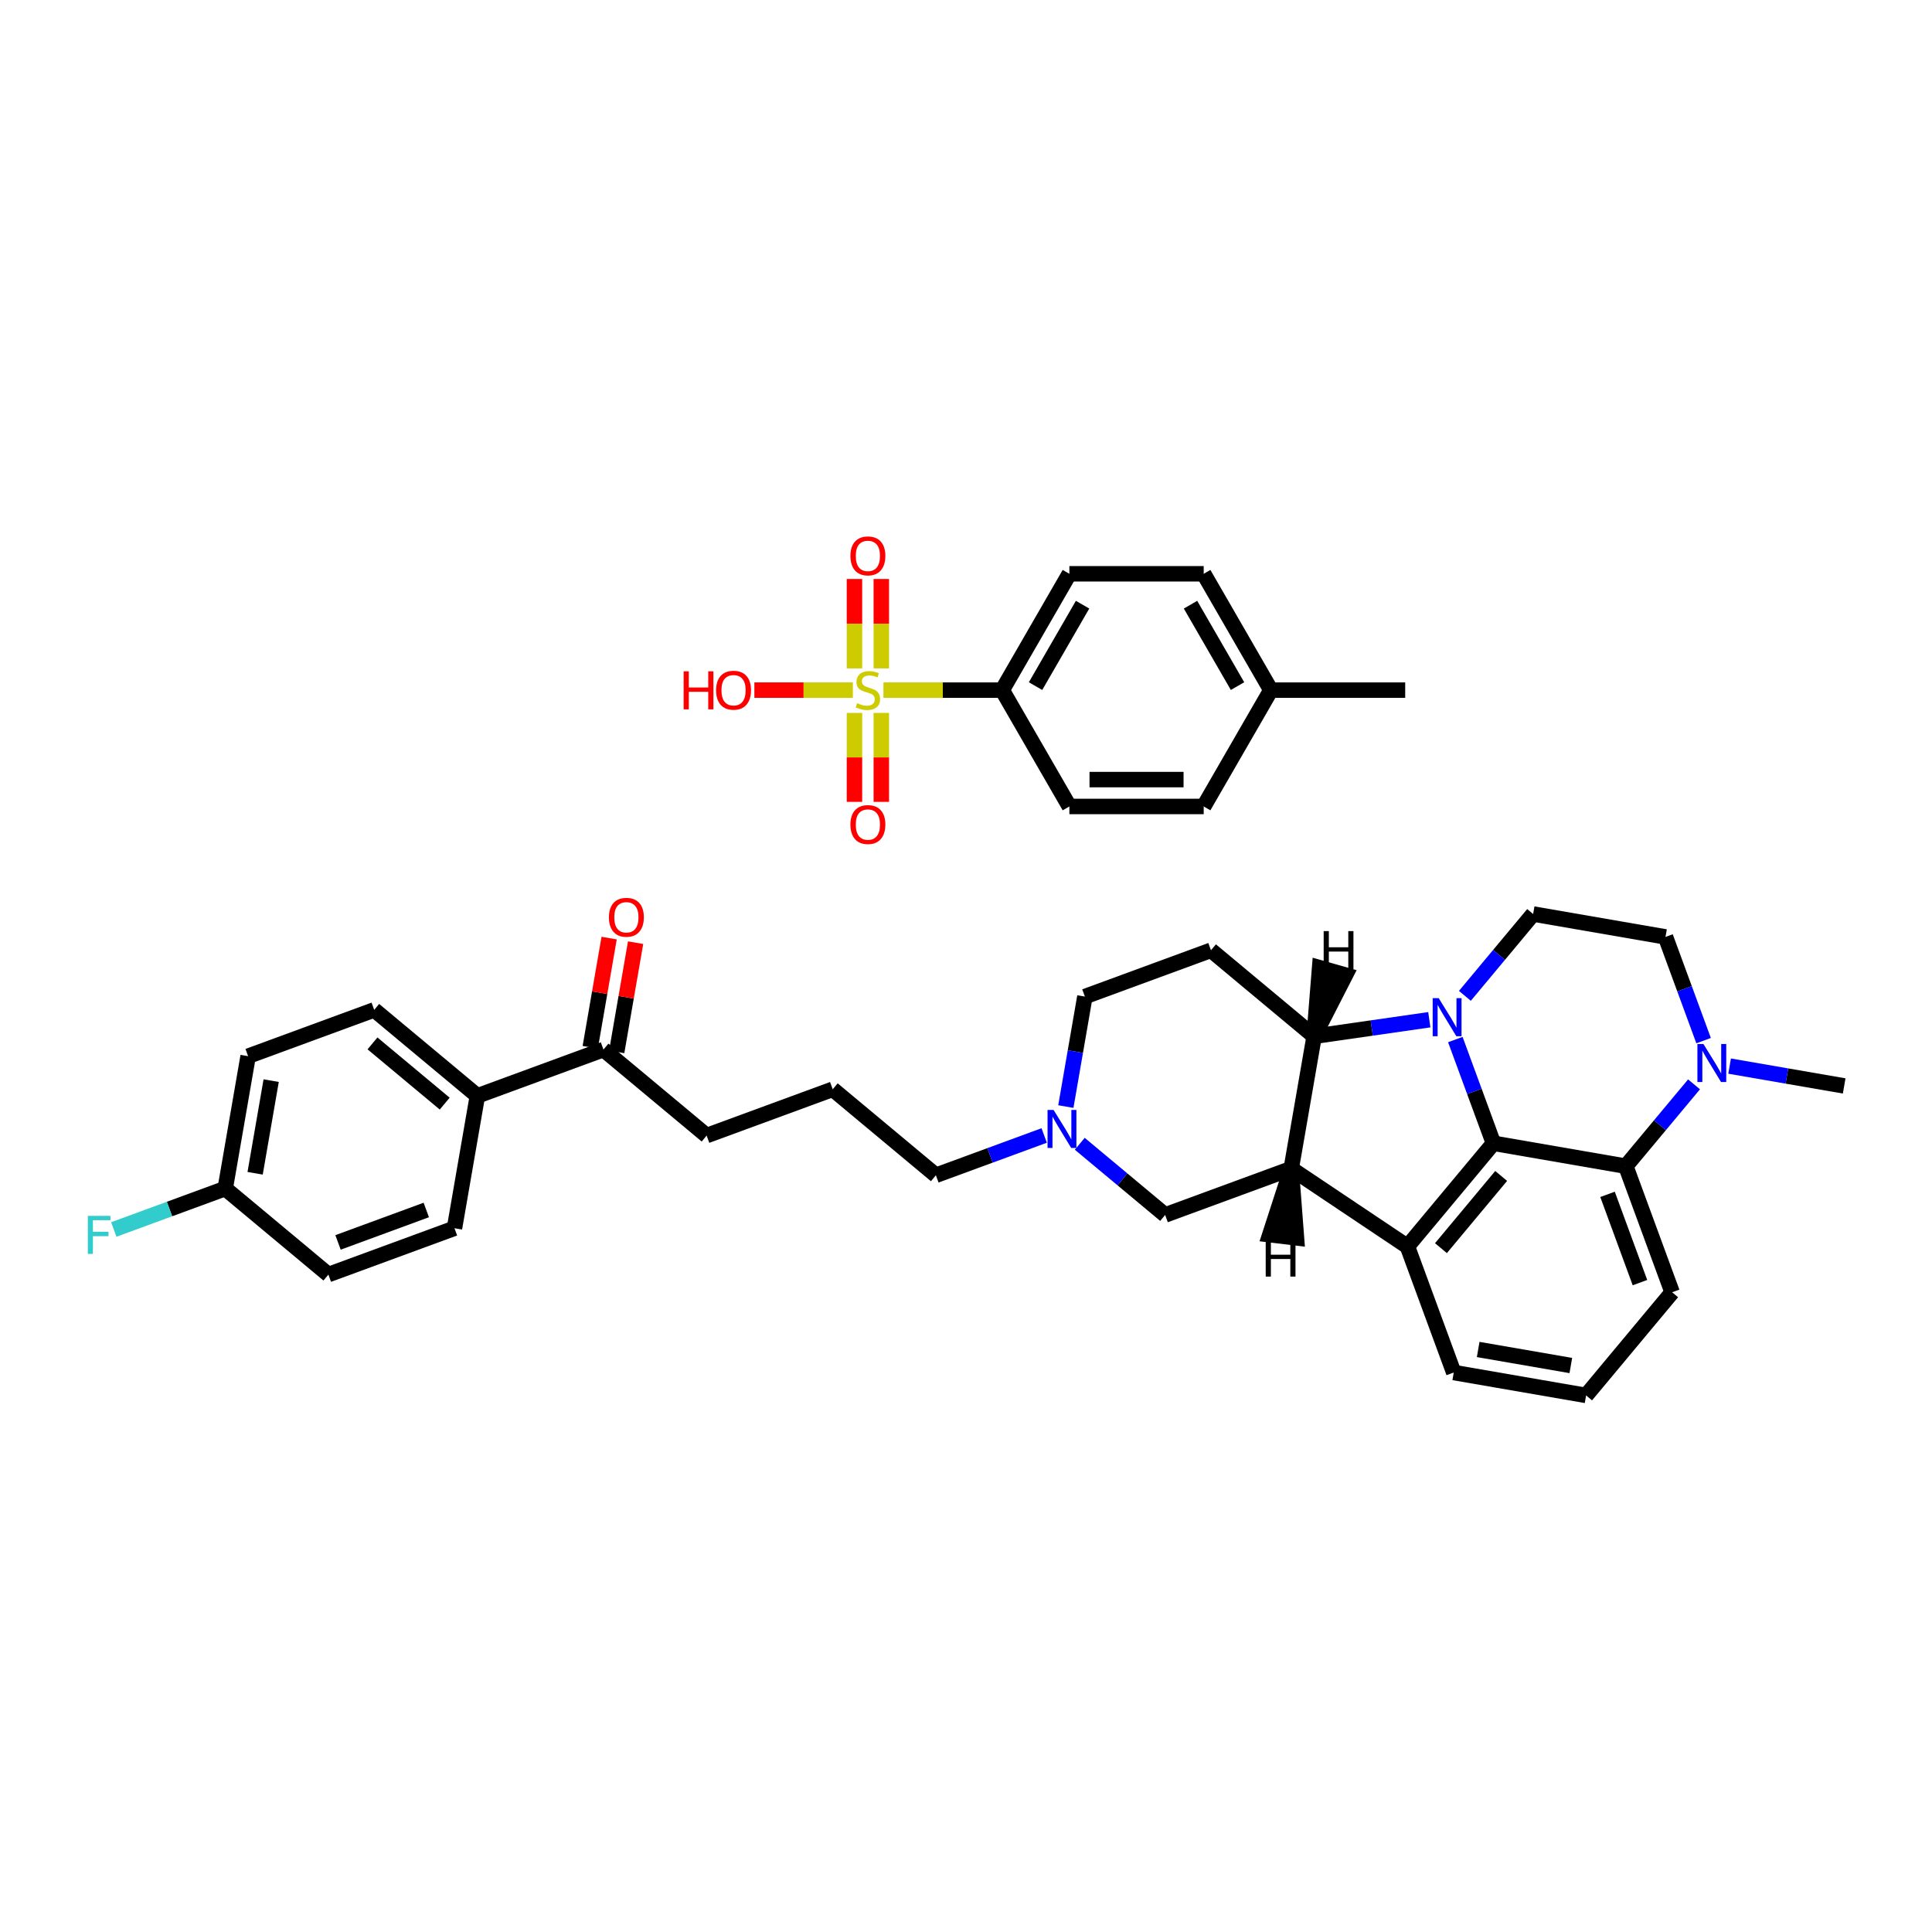 <?xml version='1.0' encoding='iso-8859-1'?>
<svg version='1.1' baseProfile='full'
              xmlns='http://www.w3.org/2000/svg'
                      xmlns:rdkit='http://www.rdkit.org/xml'
                      xmlns:xlink='http://www.w3.org/1999/xlink'
                  xml:space='preserve'
width='250px' height='250px' viewBox='0 0 250 250'>
<!-- END OF HEADER -->
<rect style='opacity:1.0;fill:#FFFFFF;stroke:none' width='250' height='250' x='0' y='0'> </rect>
<path class='bond-0 atom-0 atom-25' d='M 238.636,140.519 L 231.223,139.236' style='fill:none;fill-rule:evenodd;stroke:#000000;stroke-width:2.0px;stroke-linecap:butt;stroke-linejoin:miter;stroke-opacity:1' />
<path class='bond-0 atom-0 atom-25' d='M 231.223,139.236 L 223.811,137.952' style='fill:none;fill-rule:evenodd;stroke:#0000FF;stroke-width:2.0px;stroke-linecap:butt;stroke-linejoin:miter;stroke-opacity:1' />
<path class='bond-1 atom-1 atom-3' d='M 205.241,180.568 L 188.114,177.603' style='fill:none;fill-rule:evenodd;stroke:#000000;stroke-width:2.0px;stroke-linecap:butt;stroke-linejoin:miter;stroke-opacity:1' />
<path class='bond-1 atom-1 atom-3' d='M 203.265,176.698 L 191.276,174.622' style='fill:none;fill-rule:evenodd;stroke:#000000;stroke-width:2.0px;stroke-linecap:butt;stroke-linejoin:miter;stroke-opacity:1' />
<path class='bond-2 atom-1 atom-4' d='M 205.241,180.568 L 216.373,167.219' style='fill:none;fill-rule:evenodd;stroke:#000000;stroke-width:2.0px;stroke-linecap:butt;stroke-linejoin:miter;stroke-opacity:1' />
<path class='bond-3 atom-2 atom-5' d='M 107.754,140.949 L 91.438,146.944' style='fill:none;fill-rule:evenodd;stroke:#000000;stroke-width:2.0px;stroke-linecap:butt;stroke-linejoin:miter;stroke-opacity:1' />
<path class='bond-4 atom-2 atom-11' d='M 107.754,140.949 L 121.103,152.08' style='fill:none;fill-rule:evenodd;stroke:#000000;stroke-width:2.0px;stroke-linecap:butt;stroke-linejoin:miter;stroke-opacity:1' />
<path class='bond-5 atom-3 atom-18' d='M 188.114,177.603 L 182.118,161.288' style='fill:none;fill-rule:evenodd;stroke:#000000;stroke-width:2.0px;stroke-linecap:butt;stroke-linejoin:miter;stroke-opacity:1' />
<path class='bond-6 atom-4 atom-21' d='M 216.373,167.219 L 210.377,150.903' style='fill:none;fill-rule:evenodd;stroke:#000000;stroke-width:2.0px;stroke-linecap:butt;stroke-linejoin:miter;stroke-opacity:1' />
<path class='bond-6 atom-4 atom-21' d='M 212.21,165.97 L 208.014,154.55' style='fill:none;fill-rule:evenodd;stroke:#000000;stroke-width:2.0px;stroke-linecap:butt;stroke-linejoin:miter;stroke-opacity:1' />
<path class='bond-7 atom-5 atom-22' d='M 91.438,146.944 L 78.089,135.812' style='fill:none;fill-rule:evenodd;stroke:#000000;stroke-width:2.0px;stroke-linecap:butt;stroke-linejoin:miter;stroke-opacity:1' />
<path class='bond-8 atom-6 atom-8' d='M 58.808,158.935 L 42.492,164.93' style='fill:none;fill-rule:evenodd;stroke:#000000;stroke-width:2.0px;stroke-linecap:butt;stroke-linejoin:miter;stroke-opacity:1' />
<path class='bond-8 atom-6 atom-8' d='M 55.161,156.571 L 43.741,160.768' style='fill:none;fill-rule:evenodd;stroke:#000000;stroke-width:2.0px;stroke-linecap:butt;stroke-linejoin:miter;stroke-opacity:1' />
<path class='bond-9 atom-6 atom-16' d='M 58.808,158.935 L 61.773,141.807' style='fill:none;fill-rule:evenodd;stroke:#000000;stroke-width:2.0px;stroke-linecap:butt;stroke-linejoin:miter;stroke-opacity:1' />
<path class='bond-10 atom-7 atom-9' d='M 48.423,130.676 L 32.108,136.671' style='fill:none;fill-rule:evenodd;stroke:#000000;stroke-width:2.0px;stroke-linecap:butt;stroke-linejoin:miter;stroke-opacity:1' />
<path class='bond-11 atom-7 atom-16' d='M 48.423,130.676 L 61.773,141.807' style='fill:none;fill-rule:evenodd;stroke:#000000;stroke-width:2.0px;stroke-linecap:butt;stroke-linejoin:miter;stroke-opacity:1' />
<path class='bond-11 atom-7 atom-16' d='M 48.2,135.015 L 57.544,142.808' style='fill:none;fill-rule:evenodd;stroke:#000000;stroke-width:2.0px;stroke-linecap:butt;stroke-linejoin:miter;stroke-opacity:1' />
<path class='bond-12 atom-8 atom-17' d='M 42.492,164.93 L 29.143,153.798' style='fill:none;fill-rule:evenodd;stroke:#000000;stroke-width:2.0px;stroke-linecap:butt;stroke-linejoin:miter;stroke-opacity:1' />
<path class='bond-13 atom-9 atom-17' d='M 32.108,136.671 L 29.143,153.798' style='fill:none;fill-rule:evenodd;stroke:#000000;stroke-width:2.0px;stroke-linecap:butt;stroke-linejoin:miter;stroke-opacity:1' />
<path class='bond-13 atom-9 atom-17' d='M 35.089,139.833 L 33.013,151.822' style='fill:none;fill-rule:evenodd;stroke:#000000;stroke-width:2.0px;stroke-linecap:butt;stroke-linejoin:miter;stroke-opacity:1' />
<path class='bond-14 atom-10 atom-12' d='M 156.7,122.963 L 140.384,128.958' style='fill:none;fill-rule:evenodd;stroke:#000000;stroke-width:2.0px;stroke-linecap:butt;stroke-linejoin:miter;stroke-opacity:1' />
<path class='bond-15 atom-10 atom-20' d='M 156.7,122.963 L 170.05,134.095' style='fill:none;fill-rule:evenodd;stroke:#000000;stroke-width:2.0px;stroke-linecap:butt;stroke-linejoin:miter;stroke-opacity:1' />
<path class='bond-16 atom-11 atom-26' d='M 121.103,152.08 L 128.11,149.506' style='fill:none;fill-rule:evenodd;stroke:#000000;stroke-width:2.0px;stroke-linecap:butt;stroke-linejoin:miter;stroke-opacity:1' />
<path class='bond-16 atom-11 atom-26' d='M 128.11,149.506 L 135.117,146.931' style='fill:none;fill-rule:evenodd;stroke:#0000FF;stroke-width:2.0px;stroke-linecap:butt;stroke-linejoin:miter;stroke-opacity:1' />
<path class='bond-17 atom-12 atom-26' d='M 140.384,128.958 L 139.152,136.074' style='fill:none;fill-rule:evenodd;stroke:#000000;stroke-width:2.0px;stroke-linecap:butt;stroke-linejoin:miter;stroke-opacity:1' />
<path class='bond-17 atom-12 atom-26' d='M 139.152,136.074 L 137.92,143.189' style='fill:none;fill-rule:evenodd;stroke:#0000FF;stroke-width:2.0px;stroke-linecap:butt;stroke-linejoin:miter;stroke-opacity:1' />
<path class='bond-18 atom-13 atom-14' d='M 215.514,121.238 L 198.387,118.273' style='fill:none;fill-rule:evenodd;stroke:#000000;stroke-width:2.0px;stroke-linecap:butt;stroke-linejoin:miter;stroke-opacity:1' />
<path class='bond-19 atom-13 atom-25' d='M 215.514,121.238 L 217.979,127.948' style='fill:none;fill-rule:evenodd;stroke:#000000;stroke-width:2.0px;stroke-linecap:butt;stroke-linejoin:miter;stroke-opacity:1' />
<path class='bond-19 atom-13 atom-25' d='M 217.979,127.948 L 220.445,134.658' style='fill:none;fill-rule:evenodd;stroke:#0000FF;stroke-width:2.0px;stroke-linecap:butt;stroke-linejoin:miter;stroke-opacity:1' />
<path class='bond-20 atom-14 atom-27' d='M 198.387,118.273 L 193.971,123.568' style='fill:none;fill-rule:evenodd;stroke:#000000;stroke-width:2.0px;stroke-linecap:butt;stroke-linejoin:miter;stroke-opacity:1' />
<path class='bond-20 atom-14 atom-27' d='M 193.971,123.568 L 189.556,128.863' style='fill:none;fill-rule:evenodd;stroke:#0000FF;stroke-width:2.0px;stroke-linecap:butt;stroke-linejoin:miter;stroke-opacity:1' />
<path class='bond-21 atom-15 atom-19' d='M 150.769,157.217 L 167.084,151.222' style='fill:none;fill-rule:evenodd;stroke:#000000;stroke-width:2.0px;stroke-linecap:butt;stroke-linejoin:miter;stroke-opacity:1' />
<path class='bond-22 atom-15 atom-26' d='M 150.769,157.217 L 145.244,152.611' style='fill:none;fill-rule:evenodd;stroke:#000000;stroke-width:2.0px;stroke-linecap:butt;stroke-linejoin:miter;stroke-opacity:1' />
<path class='bond-22 atom-15 atom-26' d='M 145.244,152.611 L 139.72,148.004' style='fill:none;fill-rule:evenodd;stroke:#0000FF;stroke-width:2.0px;stroke-linecap:butt;stroke-linejoin:miter;stroke-opacity:1' />
<path class='bond-23 atom-16 atom-22' d='M 61.773,141.807 L 78.089,135.812' style='fill:none;fill-rule:evenodd;stroke:#000000;stroke-width:2.0px;stroke-linecap:butt;stroke-linejoin:miter;stroke-opacity:1' />
<path class='bond-24 atom-17 atom-24' d='M 29.143,153.798 L 21.934,156.447' style='fill:none;fill-rule:evenodd;stroke:#000000;stroke-width:2.0px;stroke-linecap:butt;stroke-linejoin:miter;stroke-opacity:1' />
<path class='bond-24 atom-17 atom-24' d='M 21.934,156.447 L 14.725,159.096' style='fill:none;fill-rule:evenodd;stroke:#33CCCC;stroke-width:2.0px;stroke-linecap:butt;stroke-linejoin:miter;stroke-opacity:1' />
<path class='bond-25 atom-18 atom-19' d='M 182.118,161.288 L 167.084,151.222' style='fill:none;fill-rule:evenodd;stroke:#000000;stroke-width:2.0px;stroke-linecap:butt;stroke-linejoin:miter;stroke-opacity:1' />
<path class='bond-26 atom-18 atom-23' d='M 182.118,161.288 L 193.25,147.938' style='fill:none;fill-rule:evenodd;stroke:#000000;stroke-width:2.0px;stroke-linecap:butt;stroke-linejoin:miter;stroke-opacity:1' />
<path class='bond-26 atom-18 atom-23' d='M 186.458,161.511 L 194.25,152.167' style='fill:none;fill-rule:evenodd;stroke:#000000;stroke-width:2.0px;stroke-linecap:butt;stroke-linejoin:miter;stroke-opacity:1' />
<path class='bond-27 atom-19 atom-20' d='M 167.084,151.222 L 170.05,134.095' style='fill:none;fill-rule:evenodd;stroke:#000000;stroke-width:2.0px;stroke-linecap:butt;stroke-linejoin:miter;stroke-opacity:1' />
<path class='bond-44 atom-19 atom-40' d='M 167.084,151.222 L 164.312,159.771 L 167.764,160.183 Z' style='fill:#000000;fill-rule:evenodd;fill-opacity:1;stroke:#000000;stroke-width:2.0px;stroke-linecap:butt;stroke-linejoin:miter;stroke-opacity:1;' />
<path class='bond-28 atom-20 atom-27' d='M 170.05,134.095 L 177.502,133.024' style='fill:none;fill-rule:evenodd;stroke:#000000;stroke-width:2.0px;stroke-linecap:butt;stroke-linejoin:miter;stroke-opacity:1' />
<path class='bond-28 atom-20 atom-27' d='M 177.502,133.024 L 184.953,131.953' style='fill:none;fill-rule:evenodd;stroke:#0000FF;stroke-width:2.0px;stroke-linecap:butt;stroke-linejoin:miter;stroke-opacity:1' />
<path class='bond-45 atom-20 atom-41' d='M 170.05,134.095 L 174.102,126.171 L 170.757,125.223 Z' style='fill:#000000;fill-rule:evenodd;fill-opacity:1;stroke:#000000;stroke-width:2.0px;stroke-linecap:butt;stroke-linejoin:miter;stroke-opacity:1;' />
<path class='bond-29 atom-21 atom-23' d='M 210.377,150.903 L 193.25,147.938' style='fill:none;fill-rule:evenodd;stroke:#000000;stroke-width:2.0px;stroke-linecap:butt;stroke-linejoin:miter;stroke-opacity:1' />
<path class='bond-30 atom-21 atom-25' d='M 210.377,150.903 L 214.793,145.608' style='fill:none;fill-rule:evenodd;stroke:#000000;stroke-width:2.0px;stroke-linecap:butt;stroke-linejoin:miter;stroke-opacity:1' />
<path class='bond-30 atom-21 atom-25' d='M 214.793,145.608 L 219.208,140.314' style='fill:none;fill-rule:evenodd;stroke:#0000FF;stroke-width:2.0px;stroke-linecap:butt;stroke-linejoin:miter;stroke-opacity:1' />
<path class='bond-31 atom-22 atom-28' d='M 79.801,136.109 L 81.024,129.045' style='fill:none;fill-rule:evenodd;stroke:#000000;stroke-width:2.0px;stroke-linecap:butt;stroke-linejoin:miter;stroke-opacity:1' />
<path class='bond-31 atom-22 atom-28' d='M 81.024,129.045 L 82.247,121.982' style='fill:none;fill-rule:evenodd;stroke:#FF0000;stroke-width:2.0px;stroke-linecap:butt;stroke-linejoin:miter;stroke-opacity:1' />
<path class='bond-31 atom-22 atom-28' d='M 76.376,135.516 L 77.599,128.452' style='fill:none;fill-rule:evenodd;stroke:#000000;stroke-width:2.0px;stroke-linecap:butt;stroke-linejoin:miter;stroke-opacity:1' />
<path class='bond-31 atom-22 atom-28' d='M 77.599,128.452 L 78.822,121.389' style='fill:none;fill-rule:evenodd;stroke:#FF0000;stroke-width:2.0px;stroke-linecap:butt;stroke-linejoin:miter;stroke-opacity:1' />
<path class='bond-32 atom-23 atom-27' d='M 193.25,147.938 L 190.785,141.228' style='fill:none;fill-rule:evenodd;stroke:#000000;stroke-width:2.0px;stroke-linecap:butt;stroke-linejoin:miter;stroke-opacity:1' />
<path class='bond-32 atom-23 atom-27' d='M 190.785,141.228 L 188.319,134.518' style='fill:none;fill-rule:evenodd;stroke:#0000FF;stroke-width:2.0px;stroke-linecap:butt;stroke-linejoin:miter;stroke-opacity:1' />
<path class='bond-33 atom-29 atom-34' d='M 181.832,89.303 L 164.45,89.303' style='fill:none;fill-rule:evenodd;stroke:#000000;stroke-width:2.0px;stroke-linecap:butt;stroke-linejoin:miter;stroke-opacity:1' />
<path class='bond-34 atom-30 atom-32' d='M 155.759,104.356 L 138.377,104.356' style='fill:none;fill-rule:evenodd;stroke:#000000;stroke-width:2.0px;stroke-linecap:butt;stroke-linejoin:miter;stroke-opacity:1' />
<path class='bond-34 atom-30 atom-32' d='M 153.152,100.879 L 140.984,100.879' style='fill:none;fill-rule:evenodd;stroke:#000000;stroke-width:2.0px;stroke-linecap:butt;stroke-linejoin:miter;stroke-opacity:1' />
<path class='bond-35 atom-30 atom-34' d='M 155.759,104.356 L 164.45,89.303' style='fill:none;fill-rule:evenodd;stroke:#000000;stroke-width:2.0px;stroke-linecap:butt;stroke-linejoin:miter;stroke-opacity:1' />
<path class='bond-36 atom-31 atom-33' d='M 155.759,74.249 L 138.377,74.249' style='fill:none;fill-rule:evenodd;stroke:#000000;stroke-width:2.0px;stroke-linecap:butt;stroke-linejoin:miter;stroke-opacity:1' />
<path class='bond-37 atom-31 atom-34' d='M 155.759,74.249 L 164.45,89.303' style='fill:none;fill-rule:evenodd;stroke:#000000;stroke-width:2.0px;stroke-linecap:butt;stroke-linejoin:miter;stroke-opacity:1' />
<path class='bond-37 atom-31 atom-34' d='M 154.052,78.246 L 160.136,88.783' style='fill:none;fill-rule:evenodd;stroke:#000000;stroke-width:2.0px;stroke-linecap:butt;stroke-linejoin:miter;stroke-opacity:1' />
<path class='bond-38 atom-32 atom-35' d='M 138.377,104.356 L 129.686,89.303' style='fill:none;fill-rule:evenodd;stroke:#000000;stroke-width:2.0px;stroke-linecap:butt;stroke-linejoin:miter;stroke-opacity:1' />
<path class='bond-39 atom-33 atom-35' d='M 138.377,74.249 L 129.686,89.303' style='fill:none;fill-rule:evenodd;stroke:#000000;stroke-width:2.0px;stroke-linecap:butt;stroke-linejoin:miter;stroke-opacity:1' />
<path class='bond-39 atom-33 atom-35' d='M 140.084,78.246 L 134,88.783' style='fill:none;fill-rule:evenodd;stroke:#000000;stroke-width:2.0px;stroke-linecap:butt;stroke-linejoin:miter;stroke-opacity:1' />
<path class='bond-40 atom-35 atom-39' d='M 129.686,89.303 L 122.001,89.303' style='fill:none;fill-rule:evenodd;stroke:#000000;stroke-width:2.0px;stroke-linecap:butt;stroke-linejoin:miter;stroke-opacity:1' />
<path class='bond-40 atom-35 atom-39' d='M 122.001,89.303 L 114.317,89.303' style='fill:none;fill-rule:evenodd;stroke:#CCCC00;stroke-width:2.0px;stroke-linecap:butt;stroke-linejoin:miter;stroke-opacity:1' />
<path class='bond-41 atom-36 atom-39' d='M 97.616,89.303 L 103.987,89.303' style='fill:none;fill-rule:evenodd;stroke:#FF0000;stroke-width:2.0px;stroke-linecap:butt;stroke-linejoin:miter;stroke-opacity:1' />
<path class='bond-41 atom-36 atom-39' d='M 103.987,89.303 L 110.358,89.303' style='fill:none;fill-rule:evenodd;stroke:#CCCC00;stroke-width:2.0px;stroke-linecap:butt;stroke-linejoin:miter;stroke-opacity:1' />
<path class='bond-42 atom-37 atom-39' d='M 110.566,74.921 L 110.566,80.705' style='fill:none;fill-rule:evenodd;stroke:#FF0000;stroke-width:2.0px;stroke-linecap:butt;stroke-linejoin:miter;stroke-opacity:1' />
<path class='bond-42 atom-37 atom-39' d='M 110.566,80.705 L 110.566,86.489' style='fill:none;fill-rule:evenodd;stroke:#CCCC00;stroke-width:2.0px;stroke-linecap:butt;stroke-linejoin:miter;stroke-opacity:1' />
<path class='bond-42 atom-37 atom-39' d='M 114.042,74.921 L 114.042,80.705' style='fill:none;fill-rule:evenodd;stroke:#FF0000;stroke-width:2.0px;stroke-linecap:butt;stroke-linejoin:miter;stroke-opacity:1' />
<path class='bond-42 atom-37 atom-39' d='M 114.042,80.705 L 114.042,86.489' style='fill:none;fill-rule:evenodd;stroke:#CCCC00;stroke-width:2.0px;stroke-linecap:butt;stroke-linejoin:miter;stroke-opacity:1' />
<path class='bond-43 atom-38 atom-39' d='M 114.042,103.761 L 114.042,98.006' style='fill:none;fill-rule:evenodd;stroke:#FF0000;stroke-width:2.0px;stroke-linecap:butt;stroke-linejoin:miter;stroke-opacity:1' />
<path class='bond-43 atom-38 atom-39' d='M 114.042,98.006 L 114.042,92.251' style='fill:none;fill-rule:evenodd;stroke:#CCCC00;stroke-width:2.0px;stroke-linecap:butt;stroke-linejoin:miter;stroke-opacity:1' />
<path class='bond-43 atom-38 atom-39' d='M 110.566,103.761 L 110.566,98.006' style='fill:none;fill-rule:evenodd;stroke:#FF0000;stroke-width:2.0px;stroke-linecap:butt;stroke-linejoin:miter;stroke-opacity:1' />
<path class='bond-43 atom-38 atom-39' d='M 110.566,98.006 L 110.566,92.251' style='fill:none;fill-rule:evenodd;stroke:#CCCC00;stroke-width:2.0px;stroke-linecap:butt;stroke-linejoin:miter;stroke-opacity:1' />
<path  class='atom-24' d='M 11.364 157.332
L 14.291 157.332
L 14.291 157.895
L 12.024 157.895
L 12.024 159.39
L 14.04 159.39
L 14.04 159.96
L 12.024 159.96
L 12.024 162.255
L 11.364 162.255
L 11.364 157.332
' fill='#33CCCC'/>
<path  class='atom-25' d='M 220.421 135.092
L 222.034 137.7
Q 222.194 137.957, 222.451 138.423
Q 222.709 138.889, 222.722 138.916
L 222.722 135.092
L 223.376 135.092
L 223.376 140.015
L 222.702 140.015
L 220.97 137.164
Q 220.769 136.831, 220.553 136.448
Q 220.345 136.066, 220.282 135.948
L 220.282 140.015
L 219.642 140.015
L 219.642 135.092
L 220.421 135.092
' fill='#0000FF'/>
<path  class='atom-26' d='M 136.331 143.624
L 137.944 146.231
Q 138.104 146.488, 138.361 146.954
Q 138.618 147.42, 138.632 147.448
L 138.632 143.624
L 139.286 143.624
L 139.286 148.546
L 138.611 148.546
L 136.88 145.696
Q 136.678 145.362, 136.463 144.98
Q 136.254 144.597, 136.192 144.479
L 136.192 148.546
L 135.552 148.546
L 135.552 143.624
L 136.331 143.624
' fill='#0000FF'/>
<path  class='atom-27' d='M 186.167 129.161
L 187.78 131.768
Q 187.94 132.026, 188.197 132.492
Q 188.454 132.957, 188.468 132.985
L 188.468 129.161
L 189.122 129.161
L 189.122 134.084
L 188.447 134.084
L 186.716 131.233
Q 186.514 130.899, 186.299 130.517
Q 186.09 130.135, 186.028 130.016
L 186.028 134.084
L 185.388 134.084
L 185.388 129.161
L 186.167 129.161
' fill='#0000FF'/>
<path  class='atom-28' d='M 78.794 118.699
Q 78.794 117.517, 79.379 116.856
Q 79.963 116.196, 81.054 116.196
Q 82.146 116.196, 82.73 116.856
Q 83.314 117.517, 83.314 118.699
Q 83.314 119.895, 82.723 120.576
Q 82.132 121.251, 81.054 121.251
Q 79.97 121.251, 79.379 120.576
Q 78.794 119.902, 78.794 118.699
M 81.054 120.694
Q 81.805 120.694, 82.208 120.194
Q 82.619 119.686, 82.619 118.699
Q 82.619 117.732, 82.208 117.246
Q 81.805 116.752, 81.054 116.752
Q 80.303 116.752, 79.893 117.239
Q 79.49 117.725, 79.49 118.699
Q 79.49 119.693, 79.893 120.194
Q 80.303 120.694, 81.054 120.694
' fill='#FF0000'/>
<path  class='atom-36' d='M 88.463 86.869
L 89.13 86.869
L 89.13 88.962
L 91.647 88.962
L 91.647 86.869
L 92.315 86.869
L 92.315 91.792
L 91.647 91.792
L 91.647 89.518
L 89.13 89.518
L 89.13 91.792
L 88.463 91.792
L 88.463 86.869
' fill='#FF0000'/>
<path  class='atom-36' d='M 92.662 89.317
Q 92.662 88.135, 93.246 87.474
Q 93.83 86.814, 94.922 86.814
Q 96.013 86.814, 96.597 87.474
Q 97.181 88.135, 97.181 89.317
Q 97.181 90.512, 96.591 91.194
Q 96 91.868, 94.922 91.868
Q 93.837 91.868, 93.246 91.194
Q 92.662 90.519, 92.662 89.317
M 94.922 91.312
Q 95.673 91.312, 96.076 90.811
Q 96.486 90.304, 96.486 89.317
Q 96.486 88.35, 96.076 87.863
Q 95.673 87.37, 94.922 87.37
Q 94.171 87.37, 93.761 87.856
Q 93.358 88.343, 93.358 89.317
Q 93.358 90.311, 93.761 90.811
Q 94.171 91.312, 94.922 91.312
' fill='#FF0000'/>
<path  class='atom-37' d='M 110.044 71.934
Q 110.044 70.752, 110.628 70.092
Q 111.212 69.431, 112.304 69.431
Q 113.395 69.431, 113.98 70.092
Q 114.564 70.752, 114.564 71.934
Q 114.564 73.13, 113.973 73.812
Q 113.382 74.486, 112.304 74.486
Q 111.219 74.486, 110.628 73.812
Q 110.044 73.137, 110.044 71.934
M 112.304 73.93
Q 113.055 73.93, 113.458 73.429
Q 113.868 72.922, 113.868 71.934
Q 113.868 70.968, 113.458 70.481
Q 113.055 69.988, 112.304 69.988
Q 111.553 69.988, 111.143 70.474
Q 110.74 70.961, 110.74 71.934
Q 110.74 72.929, 111.143 73.429
Q 111.553 73.93, 112.304 73.93
' fill='#FF0000'/>
<path  class='atom-38' d='M 110.044 106.699
Q 110.044 105.517, 110.628 104.856
Q 111.212 104.196, 112.304 104.196
Q 113.395 104.196, 113.98 104.856
Q 114.564 105.517, 114.564 106.699
Q 114.564 107.894, 113.973 108.576
Q 113.382 109.25, 112.304 109.25
Q 111.219 109.25, 110.628 108.576
Q 110.044 107.901, 110.044 106.699
M 112.304 108.694
Q 113.055 108.694, 113.458 108.193
Q 113.868 107.686, 113.868 106.699
Q 113.868 105.732, 113.458 105.245
Q 113.055 104.752, 112.304 104.752
Q 111.553 104.752, 111.143 105.238
Q 110.74 105.725, 110.74 106.699
Q 110.74 107.693, 111.143 108.193
Q 111.553 108.694, 112.304 108.694
' fill='#FF0000'/>
<path  class='atom-39' d='M 110.913 90.992
Q 110.969 91.013, 111.198 91.11
Q 111.428 91.208, 111.678 91.27
Q 111.935 91.326, 112.186 91.326
Q 112.652 91.326, 112.923 91.103
Q 113.194 90.874, 113.194 90.478
Q 113.194 90.207, 113.055 90.04
Q 112.923 89.873, 112.714 89.782
Q 112.506 89.692, 112.158 89.588
Q 111.72 89.456, 111.456 89.33
Q 111.198 89.205, 111.011 88.941
Q 110.83 88.677, 110.83 88.232
Q 110.83 87.613, 111.247 87.231
Q 111.671 86.848, 112.506 86.848
Q 113.076 86.848, 113.722 87.12
L 113.562 87.655
Q 112.971 87.412, 112.526 87.412
Q 112.047 87.412, 111.782 87.613
Q 111.518 87.808, 111.525 88.148
Q 111.525 88.413, 111.657 88.573
Q 111.796 88.733, 111.991 88.823
Q 112.193 88.913, 112.526 89.018
Q 112.971 89.157, 113.236 89.296
Q 113.5 89.435, 113.687 89.72
Q 113.882 89.998, 113.882 90.478
Q 113.882 91.159, 113.423 91.528
Q 112.971 91.889, 112.213 91.889
Q 111.775 91.889, 111.442 91.792
Q 111.115 91.701, 110.726 91.541
L 110.913 90.992
' fill='#CCCC00'/>
<path  class='atom-40' d='M 163.783 160.267
L 164.451 160.267
L 164.451 162.359
L 166.968 162.359
L 166.968 160.267
L 167.635 160.267
L 167.635 165.189
L 166.968 165.189
L 166.968 162.916
L 164.451 162.916
L 164.451 165.189
L 163.783 165.189
L 163.783 160.267
' fill='#000000'/>
<path  class='atom-41' d='M 171.283 120.484
L 171.951 120.484
L 171.951 122.577
L 174.468 122.577
L 174.468 120.484
L 175.135 120.484
L 175.135 125.407
L 174.468 125.407
L 174.468 123.133
L 171.951 123.133
L 171.951 125.407
L 171.283 125.407
L 171.283 120.484
' fill='#000000'/>
</svg>
